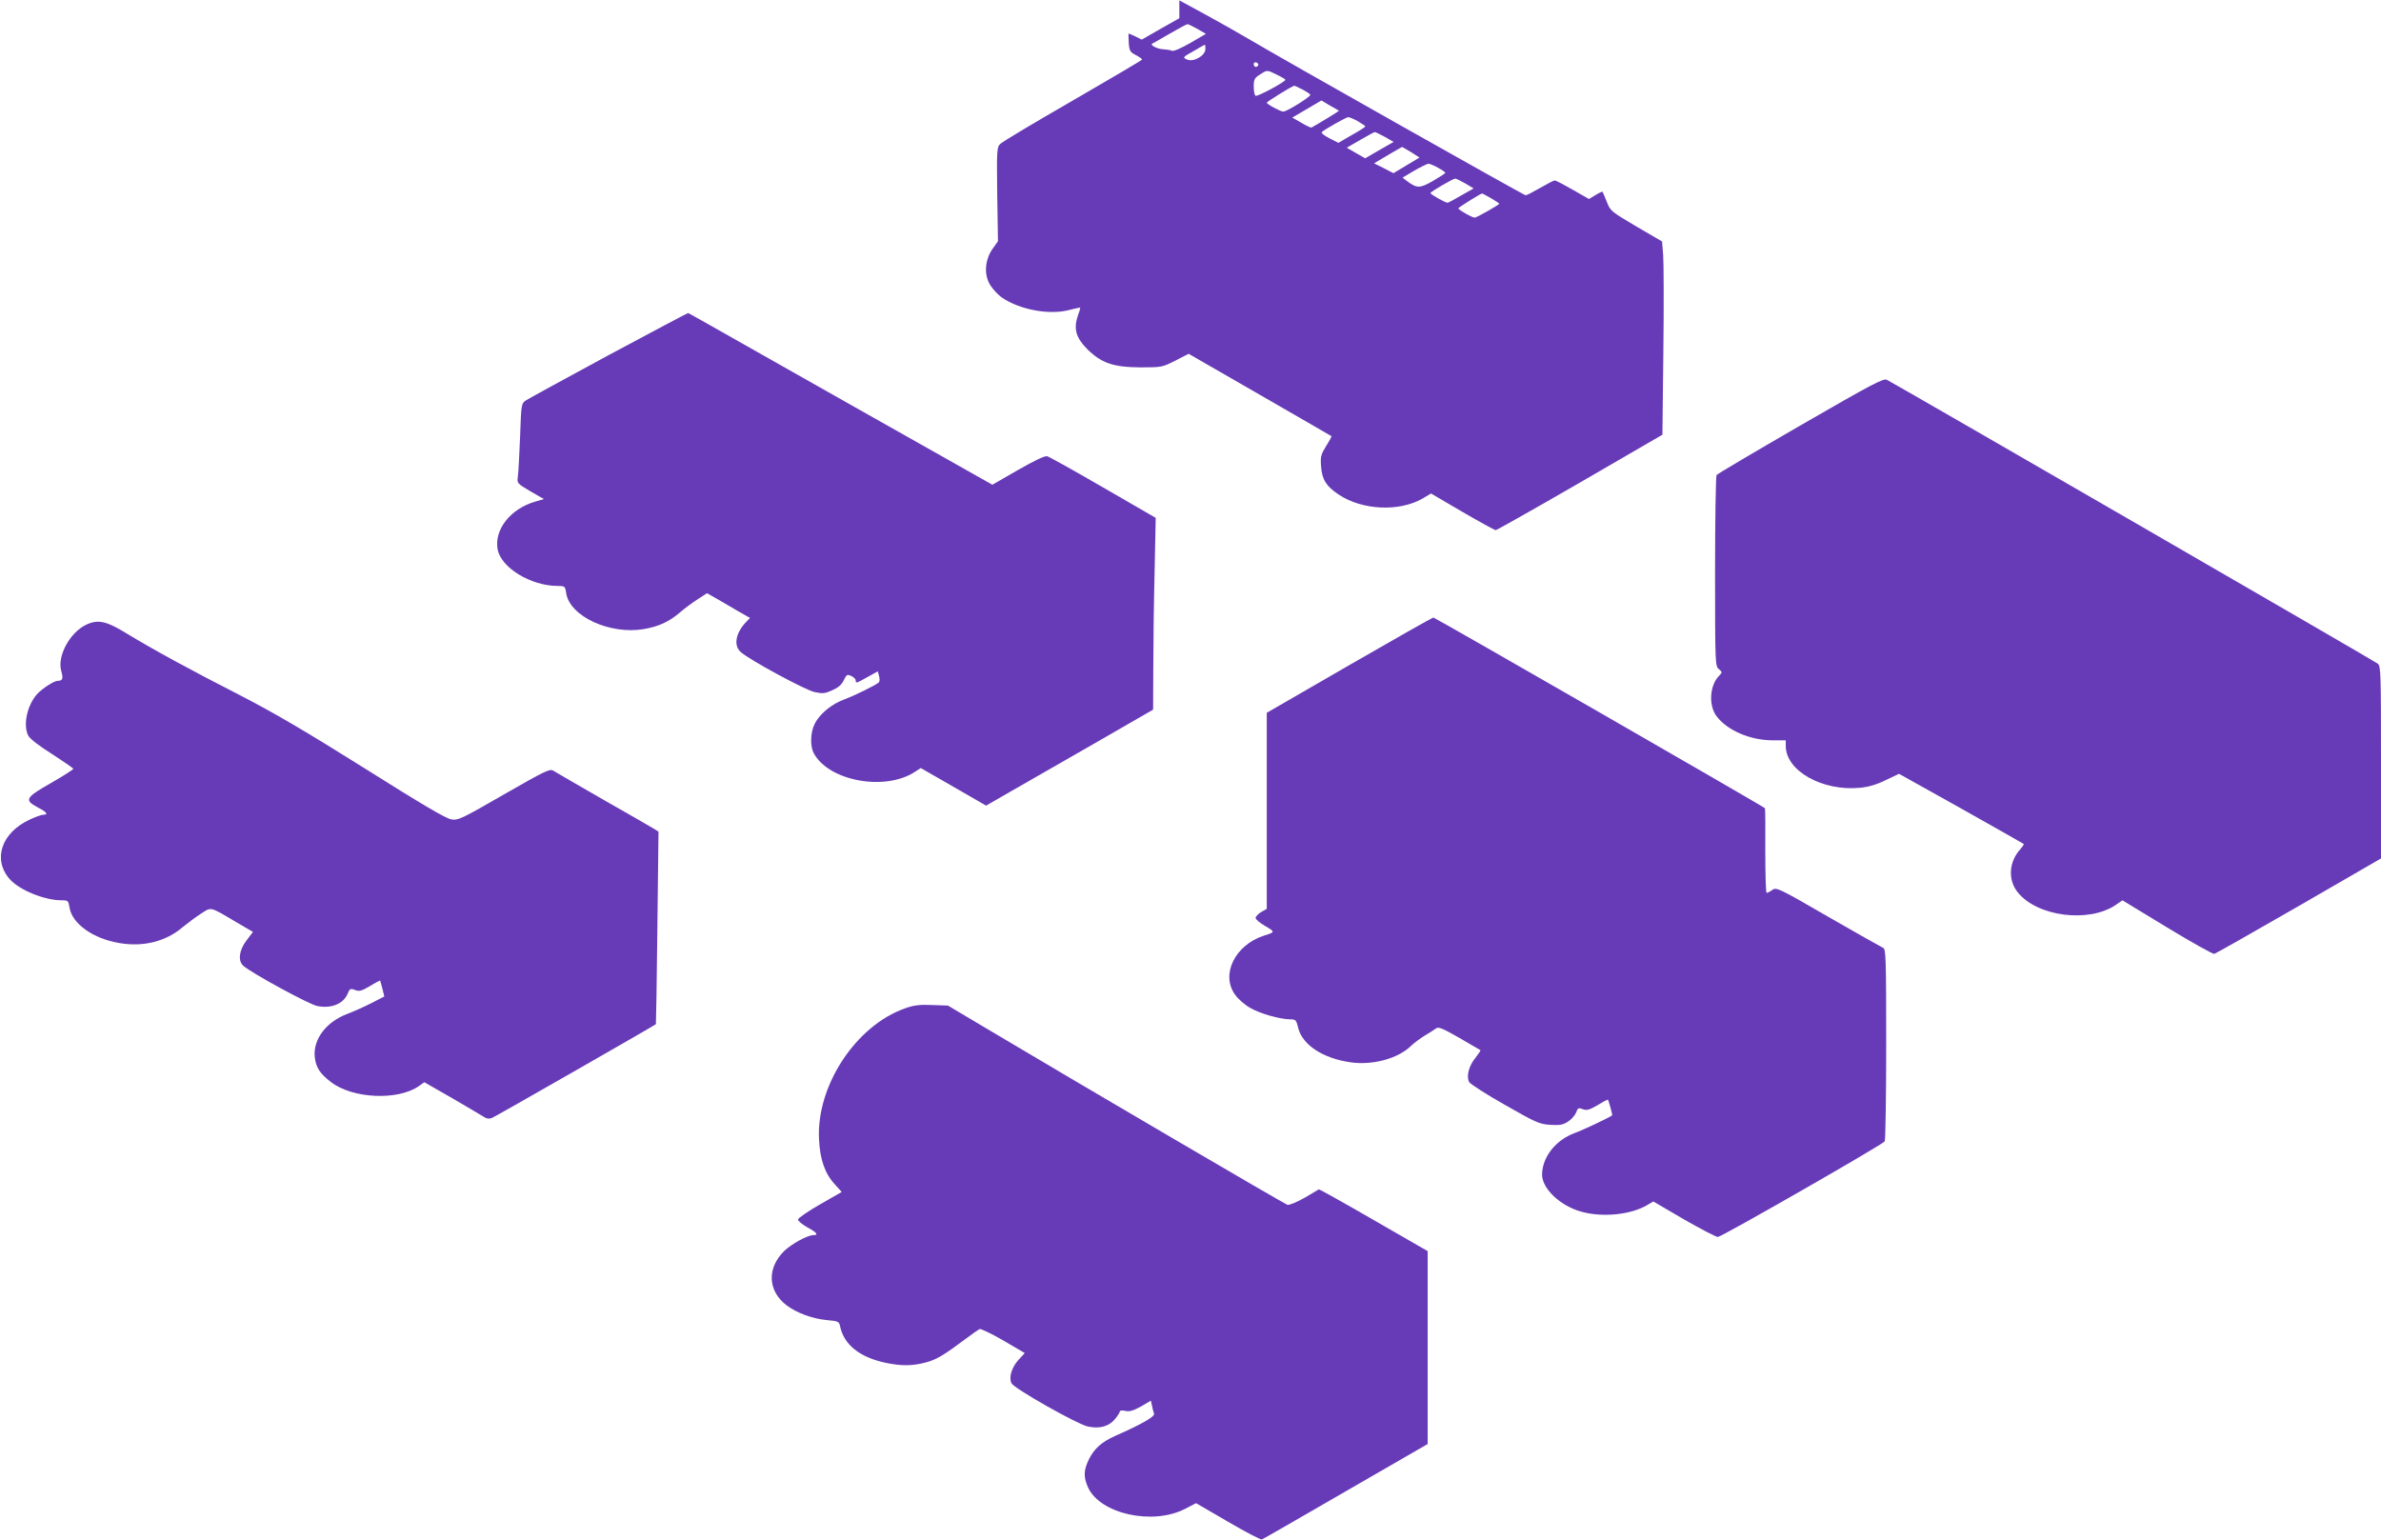 <?xml version="1.0" standalone="no"?>
<!DOCTYPE svg PUBLIC "-//W3C//DTD SVG 20010904//EN"
 "http://www.w3.org/TR/2001/REC-SVG-20010904/DTD/svg10.dtd">
<svg version="1.0" xmlns="http://www.w3.org/2000/svg"
 width="1280pt" height="828pt" viewBox="0 0 1280 828"
 preserveAspectRatio="xMidYMid meet">
<g transform="translate(0,828) scale(0.1,-0.1)"
fill="#673ab7" stroke="none">
<path d="M6340 8230 l0 -48 -101 -57 -101 -58 -34 17 c-19 9 -36 16 -37 16 -1
0 0 -22 1 -49 3 -44 7 -51 38 -67 19 -10 34 -21 34 -24 0 -3 -168 -102 -372
-220 -205 -118 -381 -223 -391 -234 -18 -17 -19 -35 -16 -271 l4 -252 -30 -42
c-42 -62 -46 -141 -10 -196 15 -23 42 -51 60 -64 98 -67 258 -96 365 -67 30 8
56 13 57 12 1 -1 -4 -21 -13 -44 -23 -70 -10 -117 50 -178 77 -76 140 -98 287
-99 115 0 117 1 187 36 l72 37 382 -220 c211 -121 384 -222 386 -223 1 -1 -11
-25 -29 -53 -28 -46 -31 -57 -27 -110 5 -70 28 -107 95 -151 126 -84 324 -93
449 -22 l47 28 169 -99 c93 -54 173 -98 179 -98 5 0 209 115 453 256 l443 257
5 446 c3 245 2 479 -1 519 l-6 74 -139 81 c-135 80 -139 83 -158 132 -11 27
-21 52 -23 54 -2 2 -19 -6 -38 -18 l-35 -21 -87 50 c-47 27 -91 50 -97 50 -5
0 -40 -18 -78 -40 -38 -22 -73 -40 -78 -40 -9 0 -1321 740 -1497 845 -49 29
-152 87 -227 128 l-138 75 0 -48z m98 -106 l45 -26 -84 -49 c-51 -29 -90 -46
-99 -42 -8 4 -28 7 -45 8 -33 1 -76 23 -60 31 6 2 48 27 95 54 47 27 89 50 94
50 5 0 29 -12 54 -26z m42 -108 c0 -35 -64 -72 -99 -56 -24 11 -24 12 35 45
32 19 60 35 62 35 1 0 2 -11 2 -24z m284 -87 c-8 -14 -24 -10 -24 6 0 9 6 12
15 9 8 -4 12 -10 9 -15z m101 -51 c25 -12 45 -24 45 -27 0 -11 -151 -92 -160
-86 -6 3 -10 26 -10 50 0 38 4 46 33 64 40 26 37 26 92 -1z m135 -78 c21 -11
41 -24 44 -29 6 -9 -126 -91 -145 -91 -15 0 -89 40 -89 48 0 5 135 89 148 91
1 1 20 -8 42 -19z m198 -115 c2 -2 -113 -72 -148 -91 -3 -1 -28 10 -54 26
l-49 28 79 46 78 46 45 -27 c26 -14 47 -27 49 -28z m102 -57 c22 -13 40 -25
40 -28 -1 -3 -33 -24 -73 -46 l-72 -42 -49 25 c-27 14 -45 28 -40 33 18 16
129 79 142 80 7 0 31 -10 52 -22z m145 -84 l47 -27 -77 -44 -76 -44 -49 28
-50 29 73 42 c39 23 75 42 78 42 4 0 28 -12 54 -26z m141 -82 l45 -29 -70 -42
-70 -42 -52 27 -52 26 74 44 c41 24 75 44 77 44 1 0 23 -13 48 -28z m145 -84
c22 -12 39 -24 39 -27 0 -3 -31 -23 -67 -44 -72 -41 -86 -40 -141 1 l-22 17
62 37 c35 20 69 37 77 38 7 0 31 -10 52 -22z m146 -84 l45 -27 -67 -38 c-37
-22 -70 -39 -73 -39 -12 0 -92 45 -92 52 0 7 120 77 133 78 5 0 29 -12 54 -26z
m139 -80 c24 -14 44 -27 44 -29 0 -6 -122 -75 -132 -75 -14 0 -88 42 -88 50 0
5 119 79 128 80 2 0 23 -12 48 -26z"/>
<path d="M3274 6372 c-231 -125 -432 -235 -446 -244 -25 -17 -26 -18 -32 -195
-4 -98 -9 -194 -12 -215 -5 -36 -5 -36 67 -79 l73 -42 -48 -14 c-132 -39 -219
-149 -201 -255 17 -99 177 -197 321 -198 41 0 42 -1 48 -40 20 -124 235 -223
417 -192 81 14 137 40 196 91 23 20 65 51 93 69 l51 33 42 -24 c23 -13 75 -43
115 -67 l74 -42 -25 -26 c-53 -58 -64 -124 -24 -158 45 -41 343 -202 394 -214
46 -10 56 -9 97 9 32 14 51 30 62 54 15 31 18 33 40 23 13 -6 24 -17 24 -23 0
-18 3 -17 65 18 l54 30 7 -26 c4 -15 3 -30 -2 -34 -17 -15 -129 -70 -185 -91
-67 -24 -133 -78 -159 -131 -23 -45 -26 -118 -6 -157 80 -152 388 -208 548
-99 l28 18 176 -101 175 -101 127 73 c70 40 272 156 450 258 l321 185 1 225
c0 124 3 356 7 516 l6 290 -282 163 c-155 90 -290 165 -301 168 -13 4 -67 -22
-158 -74 l-137 -79 -670 378 c-369 208 -735 416 -815 461 -80 45 -147 83 -150
84 -3 1 -194 -101 -426 -225z"/>
<path d="M9679 5993 c-244 -141 -447 -261 -451 -267 -4 -6 -8 -239 -8 -519 0
-493 1 -508 20 -524 20 -17 20 -17 -1 -39 -48 -51 -54 -156 -12 -213 58 -78
182 -131 304 -131 l69 0 0 -30 c0 -134 197 -245 400 -225 44 4 89 17 137 41
l72 34 333 -186 c183 -103 335 -189 337 -191 3 -1 -5 -13 -16 -26 -64 -69 -70
-167 -16 -234 105 -131 382 -166 527 -68 l36 25 240 -146 c132 -80 246 -144
254 -142 7 2 212 118 455 258 l441 255 0 516 c0 479 -1 517 -17 531 -14 12
-2562 1485 -2639 1526 -18 10 -77 -21 -465 -245z"/>
<path d="M7253 4704 l-443 -256 0 -527 0 -527 -30 -17 c-16 -10 -30 -24 -30
-32 0 -7 23 -27 51 -43 55 -32 55 -33 -6 -52 -156 -50 -234 -210 -155 -318 16
-23 53 -55 82 -71 53 -31 161 -61 216 -61 27 0 31 -4 41 -46 23 -92 133 -164
282 -185 118 -17 255 20 324 88 17 16 50 41 75 56 25 15 52 32 61 39 13 9 37
-2 125 -52 60 -35 111 -65 113 -66 1 -2 -11 -20 -28 -42 -35 -43 -49 -99 -33
-129 6 -11 92 -66 191 -122 166 -95 186 -104 243 -108 52 -3 69 -1 97 17 18
11 38 34 44 49 9 25 13 27 36 18 22 -8 35 -4 80 22 29 18 54 31 55 29 5 -7 25
-82 23 -84 -19 -14 -157 -79 -201 -95 -104 -38 -176 -131 -176 -225 1 -75 98
-167 211 -198 113 -32 266 -17 355 36 l32 19 164 -96 c91 -52 173 -95 183 -95
19 0 885 496 897 514 4 6 8 241 8 522 0 463 -2 512 -16 518 -9 4 -142 79 -295
167 -268 155 -279 160 -301 145 -12 -9 -26 -16 -31 -16 -4 0 -7 102 -7 226 1
124 0 227 -2 229 -12 12 -1774 1025 -1782 1025 -6 0 -210 -116 -453 -256z"/>
<path d="M464 4922 c-88 -42 -157 -168 -135 -248 12 -42 8 -54 -18 -54 -21 0
-85 -42 -113 -73 -53 -61 -75 -166 -46 -222 9 -17 58 -55 128 -99 62 -40 113
-75 114 -79 0 -4 -53 -38 -119 -76 -139 -79 -146 -92 -73 -131 50 -26 60 -40
31 -40 -10 0 -43 -12 -73 -26 -152 -70 -201 -214 -108 -320 52 -59 187 -114
279 -114 35 0 37 -2 43 -40 14 -86 127 -167 269 -190 127 -22 249 9 337 84 27
22 72 56 100 74 58 37 44 41 196 -49 l84 -49 -35 -46 c-40 -52 -47 -110 -17
-136 45 -40 351 -206 396 -216 76 -16 142 11 165 66 11 27 15 29 39 20 23 -9
35 -6 81 21 29 18 54 31 55 29 1 -2 6 -21 12 -44 l10 -41 -70 -36 c-39 -20
-96 -45 -127 -57 -114 -42 -186 -136 -177 -231 6 -57 27 -90 87 -136 117 -90
361 -101 474 -21 l28 20 152 -87 c84 -49 160 -94 171 -101 12 -8 26 -10 41 -4
16 6 860 489 881 504 1 1 5 234 8 518 l6 517 -22 14 c-13 8 -135 79 -273 157
-137 79 -259 149 -271 157 -18 11 -44 -1 -265 -128 -229 -132 -246 -140 -283
-134 -28 4 -165 85 -465 274 -320 201 -488 299 -672 394 -272 139 -464 244
-609 332 -109 67 -153 76 -216 47z"/>
<path d="M4865 2859 c-264 -93 -477 -416 -462 -704 5 -109 32 -185 85 -242
l37 -41 -117 -67 c-65 -37 -118 -74 -118 -81 0 -8 22 -26 50 -42 52 -28 62
-42 33 -42 -32 0 -117 -47 -157 -85 -94 -93 -89 -214 12 -292 54 -41 140 -73
219 -80 58 -5 64 -8 69 -32 20 -99 104 -167 243 -197 86 -18 143 -18 216 1 58
15 94 36 220 130 33 25 65 47 71 50 6 3 63 -24 127 -61 l116 -68 -34 -37 c-37
-41 -53 -96 -37 -126 16 -29 352 -219 410 -232 64 -13 113 0 146 40 14 17 26
35 26 41 0 5 12 7 30 3 23 -5 42 1 84 24 l53 31 6 -27 c3 -16 8 -35 11 -43 6
-15 -67 -57 -208 -119 -73 -33 -112 -67 -141 -124 -30 -60 -31 -97 -6 -153 65
-143 348 -206 523 -115 l58 30 172 -100 c94 -55 176 -98 182 -95 6 2 209 119
451 259 l440 254 0 518 0 519 -290 167 c-159 92 -292 166 -295 165 -3 -2 -38
-22 -78 -46 -41 -23 -82 -40 -91 -37 -15 4 -1057 614 -1630 955 l-195 116 -85
3 c-68 3 -99 -1 -146 -18z"/>
</g>
</svg>
